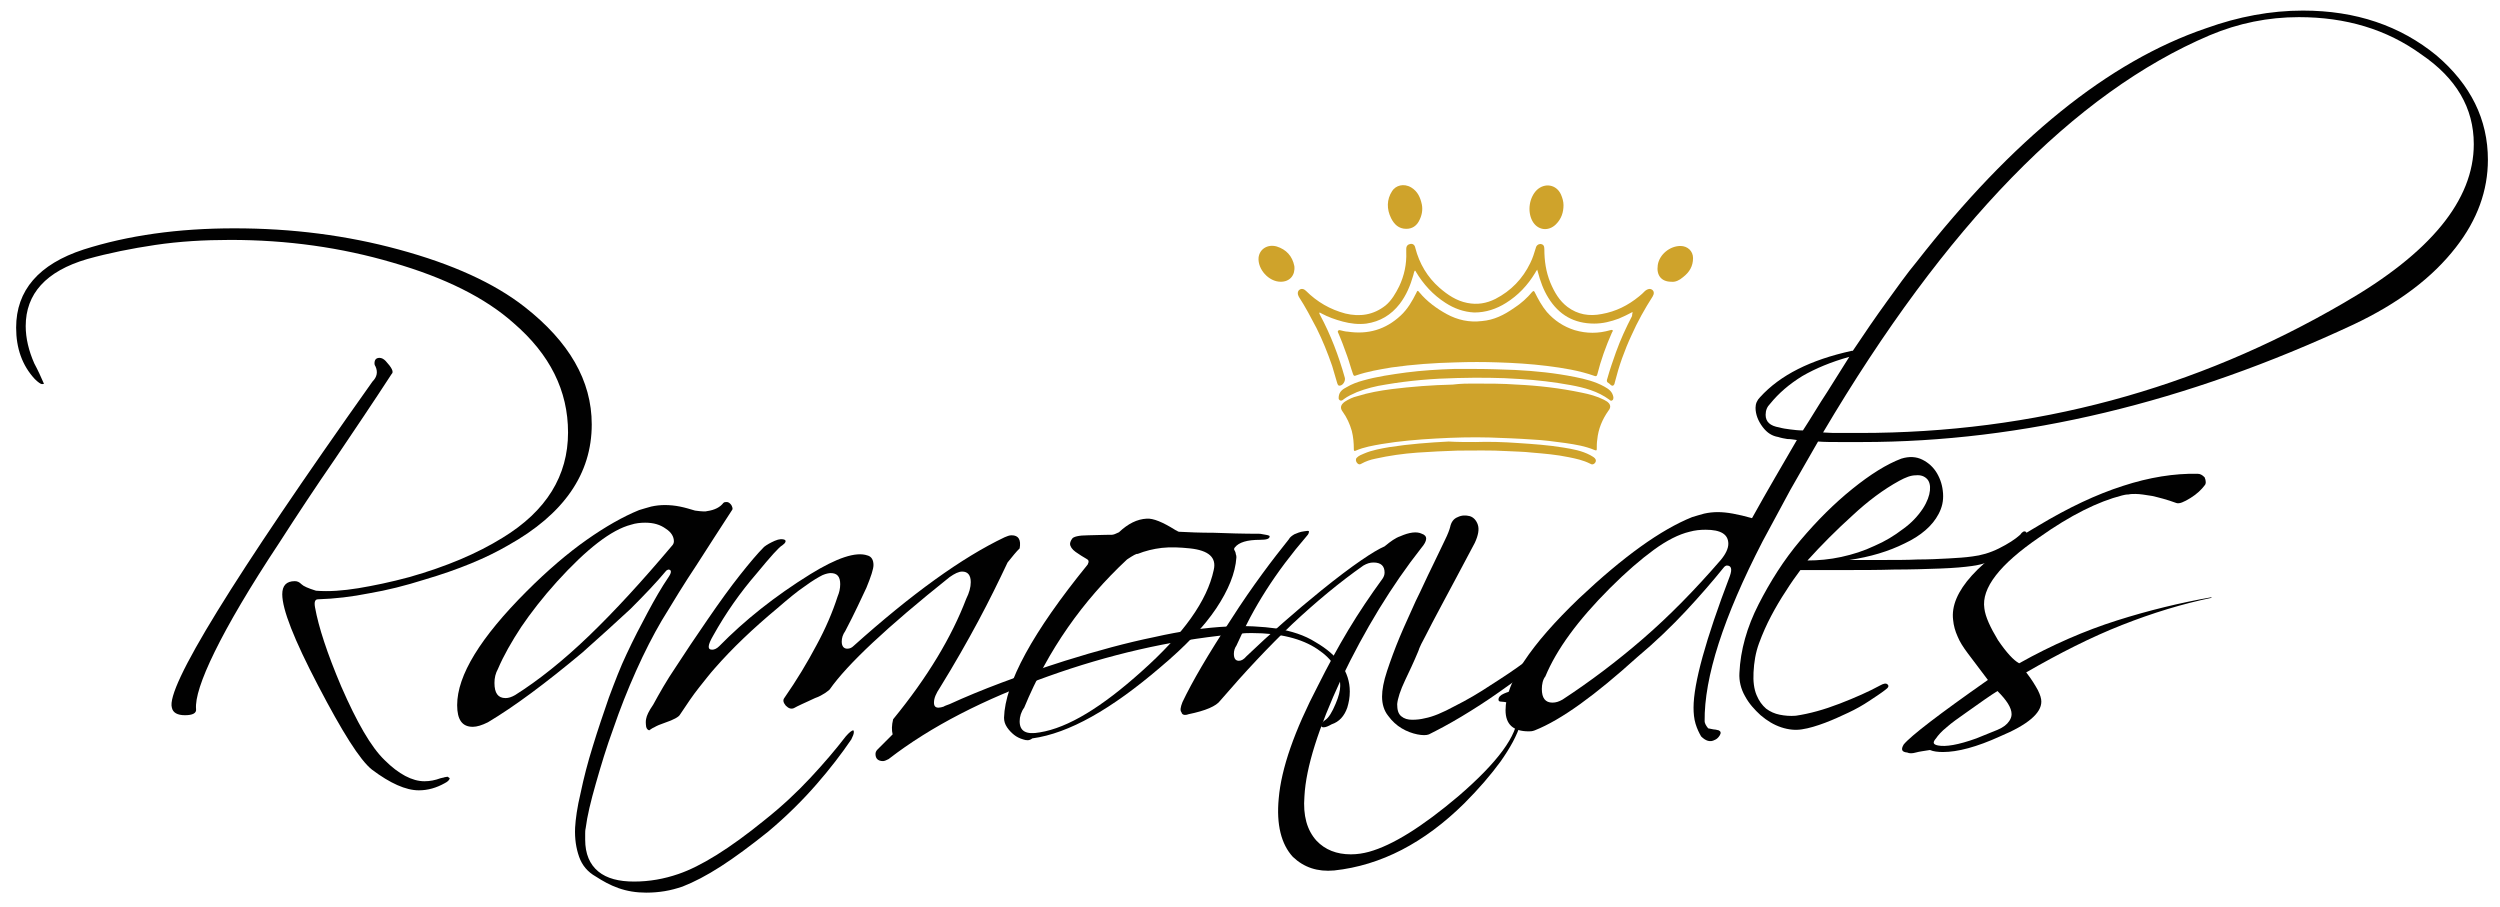<?xml version="1.0" encoding="utf-8"?>
<!-- Generator: Adobe Illustrator 26.0.2, SVG Export Plug-In . SVG Version: 6.00 Build 0)  -->
<svg version="1.1" id="Layer_1" xmlns="http://www.w3.org/2000/svg" xmlns:xlink="http://www.w3.org/1999/xlink" x="0px" y="0px"
	 viewBox="0 0 496 179.9" enable-background="new 0 0 496 179.9" xml:space="preserve">
<path fill="#010101" d="M58.5,115.3c0.5,0,0.9,0.2,1.3,0.6c0.4,0.4,1.3,0.8,2.9,1.3c2.6,0.2,5.3,0,8.4-0.5c3-0.5,6.4-1.2,10.1-2.2
	c7.4-2.1,13.5-4.7,18.5-7.8c8.7-5.3,13-12.3,13-20.9c0-8.3-3.6-15.5-10.8-21.7c-5.6-5-13.6-9-24-12c-10.2-3-20.9-4.5-32.2-4.5
	c-5.2,0-10.2,0.3-14.9,1c-4.7,0.7-9.2,1.6-13.5,2.8C9.1,53.8,5.1,58.3,5.1,64.7c0,2.4,0.6,4.9,1.7,7.4c0.7,1.3,1.3,2.6,1.9,4
	c0,0.1-0.1,0.1-0.4,0.1c-0.2,0-0.7-0.3-1.4-1c-2.5-2.7-3.7-6.1-3.7-10.2c0-7.4,4.5-12.6,13.4-15.5c8.8-2.8,18.7-4.2,29.9-4.2
	c11.5,0,22.3,1.4,32.6,4.2c10.7,2.9,19,6.7,25,11.4c8.8,6.9,13.3,14.6,13.3,23.3c0,9.8-5.5,17.8-16.6,24c-4.3,2.5-9.8,4.8-16.6,6.8
	c-3.8,1.2-7.4,2.1-10.9,2.7c-3.5,0.7-6.9,1.1-10.2,1.2c-0.6,0-0.8,0.5-0.6,1.6c0.7,3.9,2.4,9.1,5.2,15.7c3.1,7.1,5.9,12,8.6,14.6
	c2.8,2.8,5.5,4.2,7.9,4.2c1.1,0,2.1-0.2,3.2-0.6c0.3-0.1,0.6-0.1,0.8-0.2c0.2,0,0.4-0.1,0.6-0.1c0.3,0.2,0.5,0.3,0.4,0.4
	c-0.1,0.3-0.4,0.6-1,0.9c-1.6,0.9-3.3,1.4-5.1,1.4c-2.6,0-5.7-1.4-9.3-4.1c-2.4-1.9-5.9-7.5-10.7-16.7S56,120.9,56,117.9
	C56,116.2,56.8,115.3,58.5,115.3z M66.5,91c-3.8,5.5-7.5,11.1-11.1,16.7c-5.9,8.9-10.1,16.1-12.8,21.6c-2.7,5.5-3.9,9.3-3.7,11.4
	c0.1,0.8-0.7,1.2-2.2,1.2c-1.5,0-2.4-0.5-2.6-1.5c-1.2-4,12-25.5,39.8-64.7c0.9-0.9,1.1-1.9,0.6-3c-0.2-0.3-0.2-0.5-0.2-0.6
	c0-0.7,0.3-1.1,1-1.1c0.4,0,0.8,0.2,1.2,0.6c1.2,1.3,1.7,2.2,1.2,2.6C74,79.9,70.2,85.5,66.5,91z"/>
<path fill="#010101" d="M93.8,144.2c-2.1,0-3.1-1.4-3.1-4.3c0-5.9,4.6-13.4,13.8-22.6c4.2-4.2,8.2-7.6,11.9-10.2
	c3.7-2.6,7.2-4.6,10.4-5.9c0.7-0.2,1.6-0.5,2.4-0.7c0.9-0.2,1.8-0.3,2.7-0.3c1,0,2,0.1,3,0.3c1,0.2,2,0.5,3,0.8
	c1.4,0.2,2.2,0.2,2.4,0.1c1.5-0.2,2.6-0.8,3.2-1.6c0.2-0.2,0.4-0.2,0.7-0.2c0.3,0,0.6,0.2,0.9,0.6c0.2,0.4,0.3,0.7,0.2,0.9
	c-2.4,3.7-4.8,7.4-7.1,11c-2.4,3.6-4.6,7.2-6.9,11c-1.7,2.9-3.4,6.2-5.1,10c-1.7,3.8-3.2,7.6-4.5,11.4c-1.4,3.8-2.5,7.5-3.5,11
	c-1,3.5-1.7,6.4-2,8.8c-0.1,0.4-0.1,0.8-0.1,1.1c0,0.4,0,0.8,0,1.2c0,2.8,0.9,4.9,2.6,6.3c1.7,1.4,4.1,2,7.1,2c3,0,5.9-0.5,8.8-1.5
	c4.4-1.5,10.1-5,17.1-10.7c3.4-2.7,6.4-5.5,9.1-8.4c2.7-2.9,5-5.6,7-8.2c0.7-0.8,1.2-1.2,1.5-1.2c0.1,0.1,0.1,0.2,0.1,0.4
	c0,0.3-0.2,0.8-0.5,1.4c-1.9,2.8-4.2,5.8-6.9,8.9s-5.9,6.3-9.6,9.4c-3.5,2.8-6.6,5.1-9.4,6.9c-2.8,1.8-5.3,3.1-7.6,4
	c-1.2,0.4-2.3,0.7-3.5,0.9c-1.2,0.2-2.4,0.3-3.7,0.3c-2,0-3.8-0.3-5.5-0.9c-1.7-0.6-3.1-1.4-4.5-2.3c-1.6-0.9-2.7-2.2-3.3-3.9
	c-0.6-1.7-0.9-3.6-0.8-5.8c0.1-1.7,0.4-4,1.1-6.9c0.6-2.9,1.4-6,2.4-9.2c1-3.3,2.1-6.5,3.2-9.7c1.2-3.2,2.3-6.1,3.5-8.6
	c1.4-3,2.8-5.7,4.2-8.3c1.4-2.6,2.7-4.9,4.2-7.1c0.6-0.9,0.5-1.4-0.1-1.4c-0.1,0-0.2,0.1-0.4,0.2c-2,2.4-4.4,4.9-7.1,7.6
	c-2.8,2.6-6,5.5-9.6,8.7c-7.3,6.1-13.5,10.7-18.7,13.8C95.6,143.9,94.6,144.2,93.8,144.2z M98.1,135.5c0,2,0.7,3,2.2,3
	c0.6,0,1.2-0.2,1.9-0.6c4.6-2.9,9.5-6.8,14.6-11.7c5.1-4.9,10.6-10.9,16.5-17.9c0.2-0.2,0.4-0.5,0.4-0.9c0-0.9-0.5-1.8-1.6-2.5
	c-1.1-0.8-2.4-1.2-4.1-1.2c-0.9,0-1.9,0.1-2.8,0.4c-3.9,1-8.8,4.8-14.7,11.3c-2.8,3.1-5.2,6.2-7.1,9c-1.9,2.9-3.5,5.7-4.6,8.3
	C98.3,133.6,98.1,134.5,98.1,135.5z"/>
<path fill="#010101" d="M128.2,144.2c-0.1-0.7-0.1-1.2,0-1.6c0.1-0.6,0.5-1.5,1.4-2.8c1.2-2.2,2.6-4.7,4.5-7.5
	c1.8-2.8,3.9-5.9,6.3-9.4c2.4-3.5,4.5-6.4,6.4-8.8c1.9-2.4,3.5-4.3,4.8-5.6c0.5-0.4,1.2-0.8,2.1-1.2c0.9-0.4,1.6-0.4,2-0.2
	c0.3,0.2,0.2,0.6-0.5,1.1c-0.6,0.3-2.3,2.2-5.1,5.6c-3.2,3.7-6.1,7.8-8.6,12.3c-1.1,1.9-1.2,2.8-0.2,2.8c0.4,0,0.9-0.2,1.4-0.7
	c5-5.1,11-9.9,18.1-14.3c5.2-3.2,9-4.5,11.3-3.7c0.8,0.2,1.2,0.9,1.2,1.9c0,0.8-0.5,2.3-1.4,4.5c-1,2.1-2.3,5-4.2,8.6
	c-0.5,0.7-0.7,1.4-0.7,2.1c0,0.9,0.4,1.4,1.1,1.4c0.5,0,0.9-0.2,1.2-0.5c5.8-5.2,11.2-9.6,16.2-13.2c5-3.6,9.6-6.4,13.8-8.4
	c0.5-0.2,0.9-0.4,1.4-0.4c1.4,0,1.9,0.9,1.6,2.6c-0.3,0.3-0.7,0.7-1.1,1.2c-0.4,0.5-0.8,1-1.3,1.6c-1.7,3.6-3.6,7.5-5.8,11.6
	c-2.2,4.1-4.7,8.5-7.6,13.2c-0.8,1.2-1.2,2.1-1.2,3c0,0.7,0.3,1,0.9,1c0.3,0,0.7-0.1,1-0.2c0.3-0.2,0.7-0.3,1.2-0.5
	c6.1-2.8,13.8-5.7,22.9-8.6c6.4-2,12.3-3.6,17.7-4.7c5.3-1.2,10.2-1.9,14.6-2.1c3.6-0.2,6.8,0,9.7,0.4c2.9,0.5,5.5,1.3,7.7,2.7
	c4.5,2.6,6.8,5.9,6.8,9.8c0,1.2-0.2,2.2-0.5,3.2c-0.6,1.7-1.6,2.8-3.1,3.3c-0.7,0.4-1.2,0.6-1.6,0.6c-0.3,0-0.5-0.1-0.5-0.4
	c0-0.3,0.3-0.7,0.9-1.1c0.6-0.4,1.3-1.5,2-3.2c0.6-1.4,0.9-2.6,0.9-3.5c0-2.9-1.5-5.3-4.5-7.3c-3.1-2.1-7.5-3.2-13-3.2
	c-0.7,0-1.4,0-2.1,0.1c-0.7,0-1.5,0.1-2.2,0.2c-12.1,1.2-24.2,4-36.2,8.3c-12.6,4.5-23.2,9.9-31.6,16.4c-0.4,0.2-0.8,0.4-1.1,0.4
	c-1,0-1.5-0.5-1.5-1.4c0-0.3,0.1-0.6,0.4-0.9l3-3c-0.2-0.8-0.2-1.8,0.1-3c6.8-8.3,11.6-16.3,14.5-23.9c0.6-1.2,0.9-2.3,0.9-3.3
	c0-1.4-0.6-2.1-1.7-2.1c-0.7,0-1.5,0.4-2.5,1.1c-12.4,9.9-20.3,17.3-23.8,22.3c-0.2,0.2-0.5,0.4-0.9,0.7c-0.5,0.3-1.1,0.7-2,1
	c-1.1,0.5-1.9,0.9-2.6,1.2c-0.7,0.3-1.2,0.6-1.6,0.8c-0.5,0.2-1,0.1-1.6-0.5c-0.5-0.6-0.6-1.1-0.3-1.5c2.5-3.6,4.6-7.1,6.4-10.5
	c1.8-3.3,3.2-6.6,4.2-9.7c0.3-0.7,0.5-1.5,0.5-2.4c0-1.5-0.6-2.2-1.9-2.2c-0.3,0-0.9,0.1-1.6,0.4c-0.8,0.4-2,1.1-3.5,2.2
	c-1.5,1-3.3,2.5-5.5,4.4c-4.8,4-8.9,7.9-12.4,11.9c-0.9,1-1.9,2.3-3.1,3.8c-1.2,1.5-2.4,3.3-3.8,5.4c-0.2,0.4-1.2,1-3,1.6
	c-0.9,0.3-1.6,0.6-2.1,0.9c-0.5,0.2-0.8,0.5-1,0.6C128.5,144.8,128.3,144.6,128.2,144.2z"/>
<path fill="#010101" d="M203,146.7c-0.7-0.2-1.3-0.5-1.8-0.9c-0.5-0.4-1-0.9-1.4-1.5c-0.4-0.6-0.6-1.2-0.6-1.9
	c0.2-6.9,5.7-17,16.6-30.4c0.3-0.6,0.2-0.9-0.2-1.1c-0.7-0.4-1.5-0.9-2.2-1.4c-0.7-0.5-1.1-1.1-1.1-1.6c0-0.2,0.1-0.6,0.4-1
	c0.2-0.4,1.3-0.7,3.2-0.7c3.1-0.1,4.6-0.1,4.7-0.1c0.3,0,0.8-0.2,1.4-0.5c1.8-1.7,3.6-2.6,5.5-2.7c1.3-0.1,3.2,0.7,5.6,2.2
	c0.2,0.1,0.3,0.2,0.4,0.2c0.1,0.1,0.3,0.2,0.4,0.2c1.9,0.1,4.2,0.2,6.9,0.2c2.7,0.1,5.8,0.2,9.2,0.2c1.2,0.2,1.9,0.3,1.9,0.5
	c0,0.5-0.6,0.7-1.9,0.7c-2.6,0-4.2,0.5-5,1.5c-0.2,0.2-0.2,0.5,0,0.7c0.1,0.2,0.2,0.5,0.2,0.7c0.1,0.2,0.1,0.5,0.1,0.6
	c-0.2,3.1-1.6,6.5-4,10.1c-2.4,3.6-6.1,7.5-11.1,11.7c-9.7,8.3-18.1,13.1-25.4,14.1C204.2,147,203.6,146.9,203,146.7z M202.3,143.1
	c0,2,1.3,2.7,4,2.2c5.6-0.9,12.3-5,20.2-12.1c8.3-7.4,13-14,14.3-20.1c0.6-2.5-1-3.9-4.7-4.3c-2-0.2-3.8-0.3-5.6-0.1
	c-1.7,0.2-3.3,0.6-4.8,1.2c-0.2-0.1-0.9,0.3-2.1,1.1c-8.8,8.2-15.7,18-20.4,29.4C202.6,141.2,202.3,142.2,202.3,143.1z"/>
<path fill="#010101" d="M234.4,141.3c-0.3-0.3-0.2-1,0.2-2c1.9-4,5.1-9.5,9.7-16.5c2.1-3.3,4.2-6.3,6.1-8.9c1.9-2.6,3.7-4.9,5.3-6.9
	c0.2-0.4,0.6-0.7,1.1-1c0.5-0.2,1.1-0.5,2-0.6c0.5-0.1,0.8-0.1,0.9,0c0,0.3-0.1,0.6-0.4,0.9c-3.1,3.6-5.8,7.2-8.1,10.8
	c-2.3,3.6-4.2,7.2-5.9,11c-0.3,0.4-0.5,1-0.5,1.6c0,0.9,0.3,1.4,1,1.4c0.5,0,1-0.3,1.5-0.9c2.3-2.2,4.7-4.4,7.2-6.6
	c2.5-2.2,5.1-4.4,7.7-6.5c6.2-5,10.4-7.8,12.5-8.7c1.2-1,2.2-1.7,3.1-2c1.8-0.8,3.3-1,4.3-0.5c1.2,0.4,1.1,1.4-0.1,2.8
	c-5.9,7.5-11.2,16.2-15.9,26c-4.5,9.7-7,17.5-7.3,23.3c-0.3,3.8,0.5,6.7,2.4,8.8c1.7,1.8,4,2.7,6.8,2.7c1.3,0,2.5-0.2,3.6-0.5
	c4.7-1.3,10.6-5,17.7-11c7.8-6.7,11.8-12.1,11.8-16.1c0-0.8-0.2-1.4-0.6-1.8s-0.8-0.6-1.3-0.7c-0.5-0.1-1-0.2-1.4-0.2
	c-0.3,0-0.5-0.1-0.5-0.4c0-0.5,0.4-0.9,1.1-1.2c0.7-0.3,1.3-0.5,1.9-0.5c1.4,0,2.1,1,2.1,2.8c0,0.9-0.2,2.1-0.7,3.6
	c-0.7,2.4-2.1,4.9-4,7.6c-1.9,2.6-4.3,5.4-7.2,8.3c-7.9,7.8-16.5,12.3-25.8,13.3c-3.3,0.3-6-0.6-8.2-2.7c-2.3-2.5-3.3-6.4-2.8-11.6
	c0.5-5.9,3.1-13.4,7.8-22.4c1.9-3.8,3.9-7.5,6-11c2.1-3.5,4.4-6.9,6.8-10.2c0.2-0.3,0.4-0.7,0.4-1.2c0-1.3-0.7-2-2.2-2
	c-0.7,0-1.3,0.2-2,0.6c-4.7,3.3-9.4,7.2-14.1,11.6c-4.7,4.5-9.4,9.5-14.3,15.2c-0.8,1.1-2.9,2-6.3,2.7
	C235,142,234.5,141.8,234.4,141.3z"/>
<path fill="#010101" d="M304,132.5c-2,1.6-4.3,3.2-6.7,4.9s-4.9,3.3-7.4,4.8c-2.5,1.5-4.6,2.6-6.4,3.5c-0.5,0.2-1.3,0.2-2.3,0
	c-1-0.2-2.1-0.6-3.1-1.2c-1-0.6-1.9-1.4-2.7-2.5c-0.8-1-1.2-2.3-1.2-3.8c0-1.3,0.3-3,1-5.1c0.7-2.1,1.5-4.3,2.5-6.7
	c1-2.4,2.1-4.7,3.2-7.2c1.2-2.4,2.2-4.7,3.2-6.7c1-2,1.8-3.8,2.5-5.2s1-2.3,1.1-2.7c0.2-1,0.7-1.7,1.5-2c0.8-0.4,1.6-0.4,2.4-0.2
	c0.7,0.2,1.3,0.8,1.6,1.7c0.3,0.9,0.1,2.1-0.6,3.6c-2.8,5.3-5,9.4-6.5,12.2c-1.5,2.8-2.6,4.9-3.3,6.3c-0.7,1.3-1.1,2.1-1.2,2.4
	c-0.1,0.3-0.2,0.6-0.3,0.8c-0.1,0.2-0.3,0.7-0.6,1.4c-0.3,0.7-0.9,2-1.9,4.1c-1,2.1-1.5,3.7-1.6,4.8c0,1.1,0.2,1.9,0.8,2.4
	c0.6,0.5,1.3,0.7,2.2,0.7c0.9,0,1.7-0.1,2.5-0.3c1.6-0.3,3.5-1.1,5.9-2.4c2.4-1.2,4.8-2.6,7.2-4.2c2.5-1.6,4.8-3.1,6.9-4.7
	c2.1-1.6,3.8-2.9,5-4c0.7-0.7,1.3-1.2,1.6-1.2c0.3-0.1,0.5,0,0.6,0.2c0,0.2-0.1,0.6-0.3,1.1c-0.2,0.5-0.6,1-1.1,1.4
	C307.6,129.7,306,131,304,132.5z"/>
<path fill="#010101" d="M352.2,94.7c1.5-2.6,2.9-5,4.3-7.4c-0.7-0.1-1.3-0.2-1.9-0.2c-0.6-0.1-1.2-0.2-1.8-0.4
	c-1.2-0.2-2.2-0.8-3.1-2c-0.9-1.2-1.4-2.5-1.4-3.8c0-0.8,0.3-1.5,0.9-2.1c4-4.4,10-7.4,18.2-9.2h0.2c2.4-3.6,4.6-6.8,6.7-9.7
	c2.1-2.9,4-5.6,6-8c18.9-24.2,38-39.7,57.4-46.3c6.4-2.3,12.8-3.5,19.2-3.5c10.5,0,19.3,3,26.5,8.9c6.8,5.8,10.2,12.7,10.2,20.7
	c0,6.1-2.1,11.9-6.3,17.3c-4.7,6.1-11.5,11.2-20.4,15.4c-33.2,15.5-65.7,23.3-97.5,23.3c-1.6,0-3.1,0-4.5,0c-1.4,0-2.8,0-4.2-0.1
	c-1.8,3.1-3.6,6.3-5.5,9.6c-1.8,3.3-3.6,6.7-5.5,10.2c-7.8,15.1-11.6,27-11.5,35.7c0,0.3,0.2,0.8,0.7,1.4c0.3,0.1,0.7,0.1,1,0.2
	c0.3,0,0.7,0.1,1.1,0.2c0.4,0.2,0.5,0.5,0.2,1c-0.3,0.5-0.7,0.8-1,0.9c-0.9,0.5-1.8,0.2-2.7-0.7c-0.4-0.7-0.8-1.5-1.1-2.5
	c-0.3-1-0.4-2.1-0.4-3.2c0-4.8,2.4-13.5,7.2-26.1c0.5-1.4,0.3-2.1-0.6-2.1c-0.2,0-0.5,0.2-0.7,0.5c-2.1,2.6-4.6,5.5-7.4,8.5
	c-2.8,3-6,6.1-9.7,9.2c-8.3,7.5-15,12.4-20.3,14.5c-0.5,0.2-0.9,0.2-1.2,0.2c-3.1,0-4.6-1.4-4.6-4.2c0-5.5,4.9-12.9,14.6-22.2
	c8.8-8.3,16.2-13.6,22.4-16.1c0.7-0.2,1.6-0.5,2.4-0.7c0.9-0.2,1.8-0.3,2.7-0.3c0.9,0,1.9,0.1,3,0.3c1.1,0.2,2.4,0.5,3.8,0.9
	C349.2,99.9,350.7,97.3,352.2,94.7z M305.9,136.7c0,1.8,0.7,2.7,2.1,2.7c0.7,0,1.3-0.2,2-0.6c5.5-3.6,10.8-7.6,16-12.1
	c5.2-4.5,10.3-9.7,15.4-15.6c1-1.2,1.5-2.3,1.5-3.2c0-1.9-1.5-2.8-4.5-2.8c-1.1,0-2.1,0.1-3.2,0.4c-2.1,0.5-4.5,1.7-7.1,3.6
	s-5.5,4.4-8.7,7.6c-6.4,6.4-10.6,12.2-12.8,17.5C306.1,134.8,305.9,135.8,305.9,136.7z M355.2,85.2c0.8,0.1,1.6,0.2,2.5,0.2
	c1.7-2.6,3.2-5.2,4.8-7.6c1.5-2.4,3-4.8,4.4-7c-3.6,1-6.7,2.3-9.3,3.8c-2.6,1.6-4.7,3.4-6.4,5.5c-0.6,0.6-0.9,1.3-0.9,2.2
	c0,1.4,0.9,2.2,2.7,2.5C353.7,85,354.4,85.1,355.2,85.2z M361.7,85.8c1.2,0.1,2.3,0.1,3.5,0.1c1.2,0,2.4,0,3.8,0
	c34.5,0,66.5-8.6,96-25.8c17.2-9.9,25.8-20.4,25.8-31.5c0-7.2-3.5-13.1-10.4-17.8c-6.9-5-15-7.4-24.3-7.4c-6.1,0-12,1.2-17.7,3.6
	C411.6,18.4,386,44.7,361.7,85.8z"/>
<path fill="#010101" d="M397.5,109.9c-1.9,1.3-3.9,2.1-6.3,2.4c-1.4,0.2-3.5,0.4-6.3,0.5c-2.8,0.1-5.8,0.2-9.1,0.2
	c-3.3,0.1-6.6,0.1-9.9,0.1c-3.3,0-6.2,0-8.7,0c-0.9,1.2-1.9,2.6-2.9,4.2c-1,1.5-2,3.2-2.9,4.9c-0.9,1.7-1.7,3.5-2.4,5.4
	c-0.7,1.9-1,3.8-1.1,5.8c-0.1,1.8,0.1,3.3,0.6,4.5c0.5,1.2,1.1,2,1.9,2.7c0.8,0.6,1.7,1,2.7,1.2c1,0.2,2.1,0.3,3.2,0.2
	c2.7-0.4,5.6-1.2,8.7-2.4c3.1-1.2,5.8-2.4,8-3.6c0.7-0.4,1.2-0.5,1.5-0.2c0.3,0.3,0.2,0.6-0.5,1.1c-0.9,0.7-2,1.4-3.2,2.2
	c-1.2,0.8-2.6,1.6-4.1,2.3c-1.5,0.7-3,1.4-4.6,2c-1.6,0.6-3.2,1.1-4.6,1.3c-1.2,0.2-2.6,0.1-4.1-0.4c-1.5-0.5-2.8-1.3-4.1-2.4
	c-1.2-1.1-2.3-2.3-3.1-3.8c-0.8-1.4-1.2-3-1.1-4.6c0.2-4.5,1.5-9.1,3.8-13.6c2.3-4.5,5-8.8,8.3-12.7c3.3-3.9,6.7-7.3,10.3-10.2
	s6.8-4.9,9.7-6c1.6-0.5,3-0.4,4.2,0.2c1.2,0.6,2.2,1.5,2.9,2.7c0.7,1.2,1.1,2.5,1.2,4c0.1,1.5-0.2,2.8-0.9,4.1
	c-1.2,2.3-3.5,4.3-6.7,5.8c-3.2,1.6-6.9,2.7-11,3.3c2.2,0,4.5,0,6.8,0c2.4,0,4.7,0,6.8-0.1c2.1,0,4.2-0.1,6-0.2
	c1.9-0.1,3.4-0.2,4.8-0.4c1.7-0.2,3.5-0.7,5.3-1.6c1.8-0.9,3.2-1.8,4.2-2.7c0.4-0.6,0.8-0.8,1.1-0.6c0.3,0.2,0.2,0.5-0.2,1.1
	C400.7,107.5,399.3,108.6,397.5,109.9z M382.9,97.3c0.1-1-0.1-1.8-0.6-2.3c-0.5-0.5-1.2-0.8-2.2-0.7c-1,0-2,0.4-3.3,1.1
	c-3.1,1.7-6.2,4-9.3,6.9c-3.1,2.8-6.1,5.8-8.9,8.9c2.1,0,4.4-0.2,6.7-0.7c2.3-0.5,4.5-1.2,6.6-2.2c2.1-0.9,3.9-2,5.6-3.3
	c1.7-1.2,3-2.6,4-4.1C382.4,99.5,382.8,98.3,382.9,97.3z"/>
<path fill="#010101" d="M420,123.1c6.3-2,12.5-3.5,18.7-4.6l0.1,0.1c-5.8,1.2-11.7,3-17.8,5.4c-6.1,2.4-12.4,5.6-19,9.4
	c1.1,1.4,1.8,2.6,2.3,3.5c0.5,1,0.7,1.7,0.7,2.3c0,2.3-2.7,4.6-8.2,6.9c-4.6,2.1-8.4,3.1-11.3,3.1c-1,0-1.9-0.1-2.6-0.4
	c-1.2,0.2-2.1,0.3-2.8,0.5c-0.7,0.2-1.3,0.2-1.7,0c-1.1-0.1-1.3-0.6-0.7-1.6c1.4-1.7,7-6,16.7-12.8l-4-5.3c-0.9-1.2-1.6-2.3-2-3.3
	c-0.5-1.1-0.8-2.2-0.9-3.3c-0.7-5.5,5-11.8,16.9-18.7c6-3.6,11.5-6.2,16.8-7.9c5.2-1.7,10.2-2.5,14.8-2.4c0.5,0,0.9,0.2,1.4,0.7
	c0.3,0.7,0.3,1.3,0,1.6c-0.6,0.8-1.5,1.7-2.8,2.5c-1.3,0.8-2.2,1.2-2.8,1c-1.9-0.7-3.5-1.1-4.8-1.4c-1.3-0.2-2.4-0.4-3.3-0.4
	c-0.5,0-1,0-1.4,0.1c-0.5,0-0.9,0.1-1.3,0.2c-4.7,1.2-10.2,3.9-16.4,8.3c-7.9,5.4-11.5,10.1-10.9,14.1c0.2,1.7,1.2,3.8,2.7,6.3
	c1.7,2.5,3.1,4,4.2,4.6C407.2,127.9,413.7,125.1,420,123.1z M384.5,147.9c1.5,0.3,4-0.1,7.6-1.4c1.7-0.7,3-1.2,4.2-1.7
	s1.9-1.1,2.3-1.7c0.3-0.4,0.5-0.9,0.5-1.4c0-1.3-1-2.8-2.8-4.6c-1.3,0.8-3.3,2.2-6.1,4.2c-1.7,1.2-3,2.1-4,3c-1,0.8-1.7,1.6-2.1,2.2
	C383.4,147.3,383.5,147.7,384.5,147.9z"/>
<g>
	<path fill="#CFA32B" d="M292.1,76.1c3.3,0,6.1,0,8.8,0.2c4.3,0.2,8.6,0.7,12.9,1.6c1.5,0.3,3,0.7,4.4,1.4c0.3,0.2,0.6,0.3,0.8,0.5
		c0.6,0.5,0.6,1.1,0.1,1.7c-1.2,1.7-2,3.6-2.2,5.7c-0.1,0.6-0.1,1.3-0.1,1.9c0,0.3-0.1,0.3-0.4,0.2c-1.9-0.8-3.8-1.1-5.8-1.4
		c-2.2-0.3-4.4-0.6-6.6-0.7c-2.8-0.2-5.6-0.3-8.4-0.4c-3.6-0.1-7.1,0-10.7,0.2c-3.6,0.2-7.2,0.5-10.8,1.1c-1.7,0.3-3.5,0.6-5.1,1.3
		c-0.4,0.2-0.4-0.1-0.4-0.3c0-1.2-0.1-2.4-0.4-3.6c-0.4-1.4-1-2.7-1.8-3.8c-0.6-0.8-0.4-1.4,0.4-2c0.8-0.5,1.6-0.9,2.5-1.1
		c2.2-0.7,4.5-1.1,6.8-1.4c4-0.5,8-0.8,12.1-0.9C289.8,76.1,291.3,76.1,292.1,76.1z"/>
	<path fill="#CFA32B" d="M265.8,65.5c0.5,0.1,1.1,0.3,1.6,0.3c4,0.6,7.5-0.4,10.5-3.2c1.4-1.3,2.3-2.9,3.1-4.5
		c0.2-0.5,0.3-0.5,0.6-0.1c1.5,1.8,3.4,3.2,5.4,4.3c2.2,1.2,4.5,1.7,7,1.4c2.4-0.2,4.4-1.2,6.4-2.6c1.4-0.9,2.6-2,3.6-3.2
		c0.3-0.3,0.4-0.1,0.5,0.1c0.7,1.4,1.4,2.7,2.4,3.9c1.5,1.7,3.3,2.9,5.5,3.6c2.4,0.7,4.7,0.7,7.1,0c0.1,0,0.3-0.1,0.4,0
		c0.2,0.1,0,0.3-0.1,0.5c-1.2,2.7-2.2,5.5-2.9,8.3c-0.1,0.3-0.2,0.4-0.5,0.3c-3.1-1.1-6.3-1.6-9.5-2s-6.5-0.6-9.7-0.7
		c-2.8-0.1-5.6-0.1-8.4,0c-4.2,0.1-8.5,0.4-12.7,1c-2.4,0.4-4.8,0.8-7.1,1.6c-0.4,0.2-0.5-0.1-0.6-0.4c-0.4-1.1-0.7-2.3-1.1-3.4
		c-0.6-1.7-1.2-3.3-1.9-4.9C265.5,65.6,265.5,65.5,265.8,65.5z"/>
	<path fill="#CFA32B" d="M323.9,61.9c-0.9,0.5-1.8,0.9-2.7,1.3c-1.6,0.6-3.2,1-4.9,1c-4,0-7-1.7-9.1-5.1c-1-1.6-1.6-3.3-2.1-5.2
		c0-0.1-0.1-0.2-0.1-0.4c-0.2,0.2-0.3,0.4-0.4,0.6c-1.5,2.5-3.4,4.5-5.8,6c-1.9,1.2-4,1.9-6.3,1.9c-2.1-0.1-4-0.8-5.7-1.9
		c-2.5-1.6-4.4-3.7-5.9-6.2c0-0.1-0.1-0.2-0.2-0.2c-0.2,0.3-0.2,0.6-0.3,0.9c-0.6,2.1-1.4,4-2.7,5.7c-1.7,2.2-3.9,3.5-6.6,3.9
		c-1.6,0.2-3.2,0-4.7-0.4c-1.5-0.4-2.9-0.9-4.2-1.6c-0.1-0.1-0.2-0.1-0.4-0.2c-0.1,0.2,0,0.3,0.1,0.5c2.1,3.9,3.7,8.1,4.9,12.4
		c0.2,0.6-0.3,1.5-0.9,1.6c-0.4,0.1-0.5-0.2-0.6-0.5c-0.3-1.1-0.7-2.3-1-3.4c-0.9-2.6-1.9-5.1-3.1-7.5c-1.1-2.1-2.2-4.2-3.5-6.2
		c-0.3-0.5-0.3-1.1,0.1-1.4c0.4-0.3,0.9-0.2,1.3,0.2c2.2,2.2,4.8,3.7,7.8,4.5c2.9,0.7,5.6,0.3,8-1.6c1.2-1,2-2.4,2.7-3.8
		c1-2.1,1.5-4.4,1.4-6.8c0-0.2,0-0.4,0-0.6c0-0.6,0.3-0.9,0.8-1c0.5-0.1,0.9,0.2,1,0.8c0.8,3.1,2.4,5.8,4.8,7.9
		c1.6,1.4,3.4,2.6,5.5,3c2,0.4,3.8,0.1,5.6-0.8c3.1-1.6,5.4-4,6.9-7.1c0.5-1,0.8-2,1.1-3c0.1-0.5,0.5-0.8,1-0.8
		c0.5,0.1,0.7,0.4,0.7,1c0,2.3,0.3,4.5,1.2,6.7c0.8,1.9,1.8,3.6,3.4,4.8c2,1.5,4.3,1.9,6.8,1.4c2.8-0.5,5.2-1.7,7.4-3.5
		c0.4-0.3,0.8-0.7,1.2-1.1c0.5-0.4,1-0.5,1.4-0.2c0.4,0.3,0.4,0.8,0.1,1.3c-1.6,2.5-3,5-4.2,7.7c-1.4,3-2.5,6.1-3.3,9.3
		c0,0.1-0.1,0.3-0.1,0.4c-0.2,0.4-0.4,0.4-0.7,0.2c-0.2-0.2-0.4-0.4-0.6-0.5c-0.3-0.2-0.2-0.5-0.1-0.8c0.5-1.8,1.1-3.5,1.7-5.2
		c0.9-2.5,2-4.9,3.2-7.2C323.8,62.3,323.9,62.2,323.9,61.9z"/>
	<path fill="#CFA32B" d="M292.7,73.2c2.6,0,5.3,0.1,7.9,0.2c4,0.2,7.9,0.6,11.9,1.4c2,0.4,4,0.9,5.8,1.9c0.9,0.5,1.6,1,1.8,2.1
		c0,0.2,0,0.5-0.2,0.6c-0.2,0.2-0.4,0.1-0.6-0.1c-2.3-1.7-5-2.4-7.7-2.9c-3.3-0.6-6.6-1-10-1.2c-4.2-0.3-8.4-0.3-12.5-0.2
		c-4.8,0.1-9.5,0.5-14.2,1.3c-2,0.3-3.9,0.8-5.7,1.5c-0.9,0.4-1.8,0.8-2.6,1.4c-0.2,0.2-0.5,0.4-0.8,0.2c-0.3-0.2-0.2-0.5-0.2-0.7
		c0.1-1,0.8-1.5,1.6-1.9c1-0.6,2.1-1,3.2-1.3c2.8-0.8,5.7-1.2,8.6-1.6c3.1-0.4,6.3-0.6,9.5-0.7C289.8,73.2,291.2,73.2,292.7,73.2z"
		/>
	<path fill="#CFA32B" d="M292.7,87.7c2.8-0.1,5.7,0,8.5,0.2c3,0.2,6,0.4,9,0.9c1.8,0.3,3.6,0.6,5.3,1.5c0.3,0.2,0.6,0.3,0.9,0.6
		c0.3,0.3,0.3,0.7,0,1c-0.3,0.3-0.6,0.3-0.9,0.1c-1.4-0.7-2.8-1-4.3-1.3c-2.4-0.5-4.8-0.7-7.2-0.9c-1.7-0.2-3.3-0.2-5-0.3
		c-3.3-0.2-6.6-0.1-9.8-0.1c-2.7,0.1-5.3,0.2-8,0.4c-2.8,0.2-5.6,0.6-8.3,1.2c-1,0.2-1.9,0.5-2.8,1c-0.3,0.2-0.6,0.2-0.9-0.2
		c-0.2-0.3-0.3-0.7,0-1c0.4-0.4,0.9-0.6,1.4-0.8c1.6-0.7,3.4-1,5.1-1.3c3.9-0.6,7.8-0.9,11.7-1.1C289.1,87.7,290.9,87.7,292.7,87.7z
		"/>
	<path fill="#CFA32B" d="M279,45.4c-1.5,0-2.4-0.9-3-2.1c-0.9-1.8-0.9-3.7,0.2-5.4c0.7-1.1,2.3-1.6,3.8-0.7c1.3,0.8,1.8,2,2.1,3.4
		c0.2,1.1,0,2.2-0.6,3.3C281,44.8,280.2,45.4,279,45.4z"/>
	<path fill="#CFA32B" d="M310.2,40.7c0,1.4-0.4,2.7-1.5,3.8c-1.5,1.5-3.7,1.2-4.7-0.7c-1-1.9-0.6-4.6,0.9-6.1
		c1.6-1.5,3.9-1.1,4.8,0.9C310,39.3,310.2,40,310.2,40.7z"/>
	<path fill="#CFA32B" d="M254.1,55.9c-2.4,0-4.6-2.5-4.4-4.8c0.2-1.7,1.8-2.7,3.6-2.2c1.9,0.6,3.1,1.9,3.5,3.9
		C257,54.6,255.9,55.9,254.1,55.9z"/>
	<path fill="#CFA32B" d="M331.6,55.9c-2,0-3-1.3-2.7-3.3c0.3-2.1,2.4-3.8,4.5-3.8c1.4,0,2.5,1,2.5,2.4c0,1.6-0.7,2.8-2,3.8
		C333.2,55.6,332.4,56,331.6,55.9z"/>
</g>
</svg>
